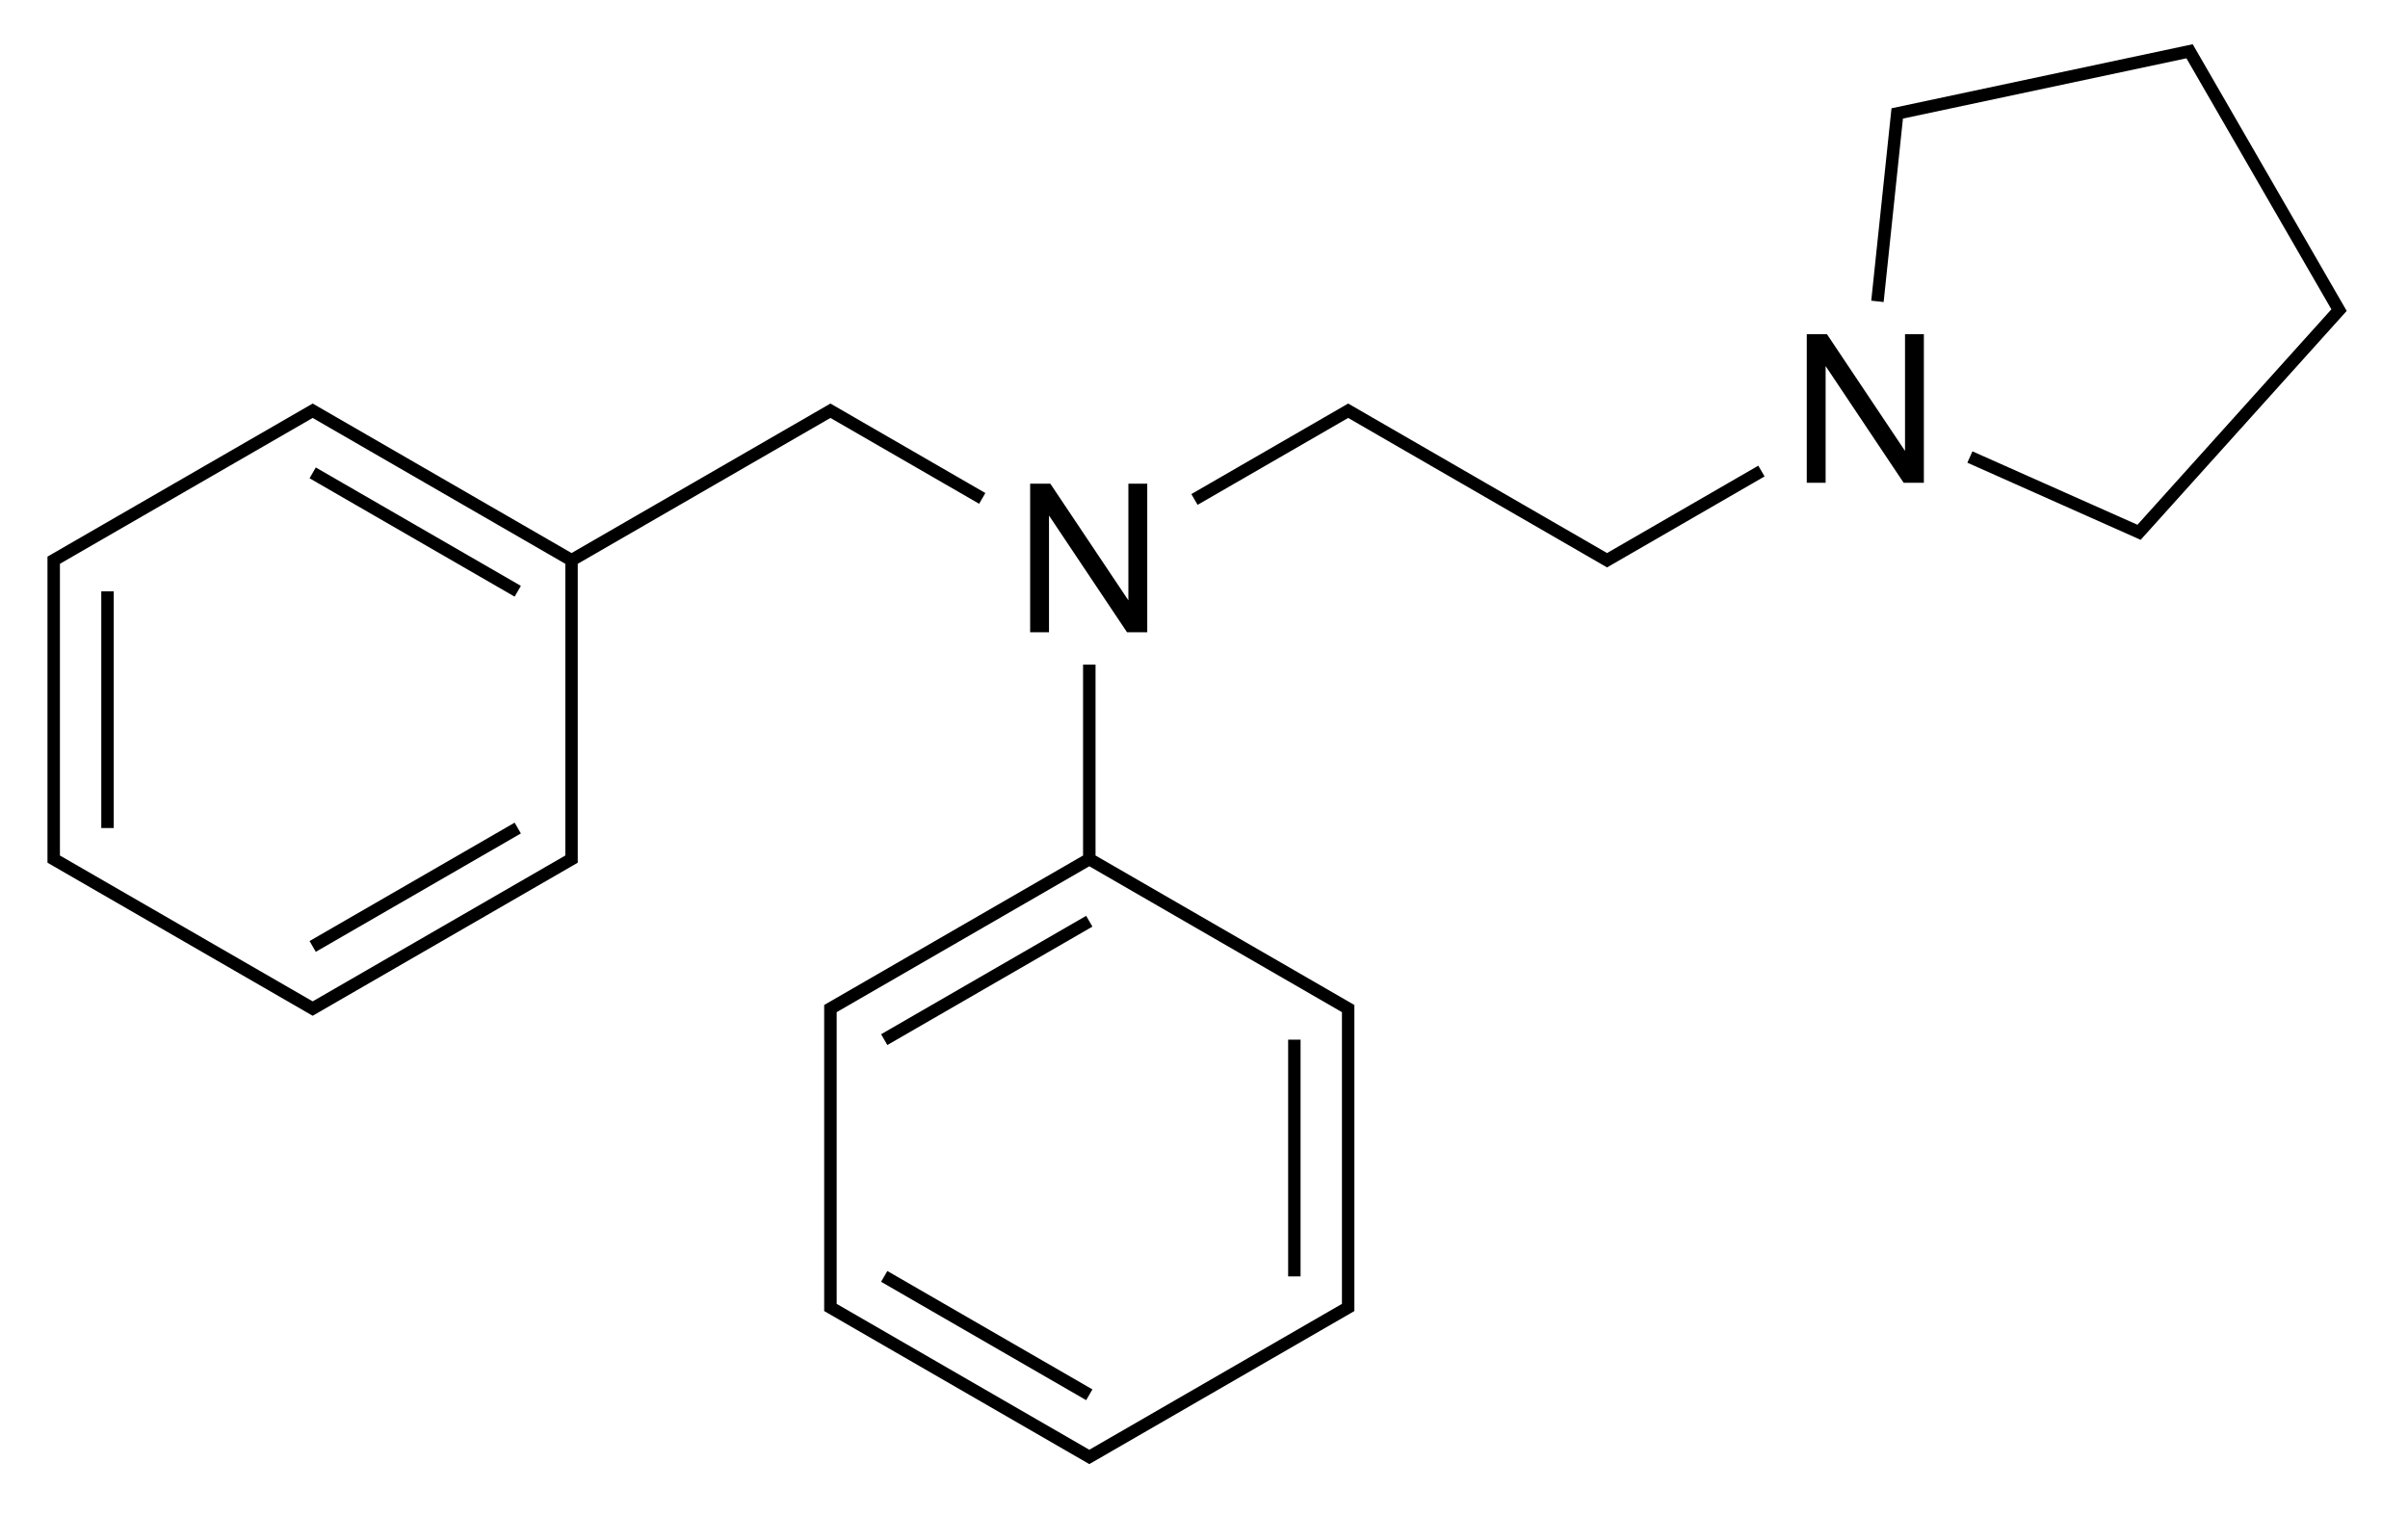 <?xml version="1.0" encoding="UTF-8" standalone="no"?>
<svg
   xmlns:dc="http://purl.org/dc/elements/1.1/"
   xmlns:cc="http://creativecommons.org/ns#"
   xmlns:rdf="http://www.w3.org/1999/02/22-rdf-syntax-ns#"
   xmlns:svg="http://www.w3.org/2000/svg"
   xmlns="http://www.w3.org/2000/svg"
   id="svg64"
   version="1.1"
   style="background-color: #ffffffff"
   viewBox="0 0 116 73"
   height="73px"
   width="116px">
  <defs
     id="defs68" />
  <path
     id="path72"
     d="M 105.629 2.131 L 91.119 5.217 L 90.143 14.486 L 90.74 14.551 L 91.67 5.713 L 105.326 2.809 L 112.309 14.902 L 102.967 25.281 L 95.018 21.744 L 94.773 22.291 L 103.121 26.008 L 113.047 14.979 L 105.629 2.131 z M 87.037 16.102 L 87.037 23.26 L 87.945 23.26 L 87.945 17.635 L 91.705 23.26 L 92.678 23.26 L 92.678 16.102 L 91.77 16.102 L 91.77 21.723 L 88.01 16.102 L 87.037 16.102 z M 15.062 19.441 L 2.287 26.816 L 2.287 41.562 L 15.062 48.936 L 27.832 41.562 L 27.832 27.162 L 40.004 20.135 L 47.168 24.27 L 47.467 23.752 L 40.004 19.441 L 27.533 26.643 L 15.062 19.441 z M 64.945 19.441 L 57.391 23.803 L 57.691 24.322 L 64.945 20.135 L 77.416 27.336 L 85.004 22.953 L 84.703 22.434 L 77.416 26.643 L 64.945 19.441 z M 15.062 20.135 L 27.232 27.162 L 27.232 41.215 L 15.062 48.242 L 2.887 41.215 L 2.887 27.162 L 15.062 20.135 z M 15.213 22.521 L 14.912 23.041 L 24.791 28.744 L 25.092 28.225 L 15.213 22.521 z M 49.625 23.303 L 49.625 30.461 L 50.533 30.461 L 50.533 24.836 L 54.293 30.461 L 55.266 30.461 L 55.266 23.303 L 54.357 23.303 L 54.357 28.922 L 50.598 23.303 L 49.625 23.303 z M 4.879 28.486 L 4.879 39.893 L 5.479 39.893 L 5.479 28.486 L 4.879 28.486 z M 52.174 32.02 L 52.174 41.215 L 39.703 48.416 L 39.703 63.162 L 52.475 70.535 L 65.244 63.162 L 65.244 48.416 L 52.775 41.215 L 52.775 32.02 L 52.174 32.02 z M 24.791 39.633 L 14.912 45.336 L 15.213 45.855 L 25.092 40.152 L 24.791 39.633 z M 52.475 41.734 L 64.645 48.762 L 64.645 62.816 L 52.475 69.844 L 40.305 62.816 L 40.305 48.762 L 52.475 41.734 z M 52.324 44.121 L 42.445 49.826 L 42.746 50.346 L 52.625 44.641 L 52.324 44.121 z M 62.053 50.086 L 62.053 61.492 L 62.652 61.492 L 62.652 50.086 L 62.053 50.086 z M 42.746 61.232 L 42.445 61.752 L 52.324 67.455 L 52.625 66.936 L 42.746 61.232 z "
     style="font-style:normal;font-variant:normal;font-weight:normal;font-stretch:normal;font-size:200px;line-height:normal;font-family:Arial;fill:#000000;stroke-width:0.05" />
</svg>
